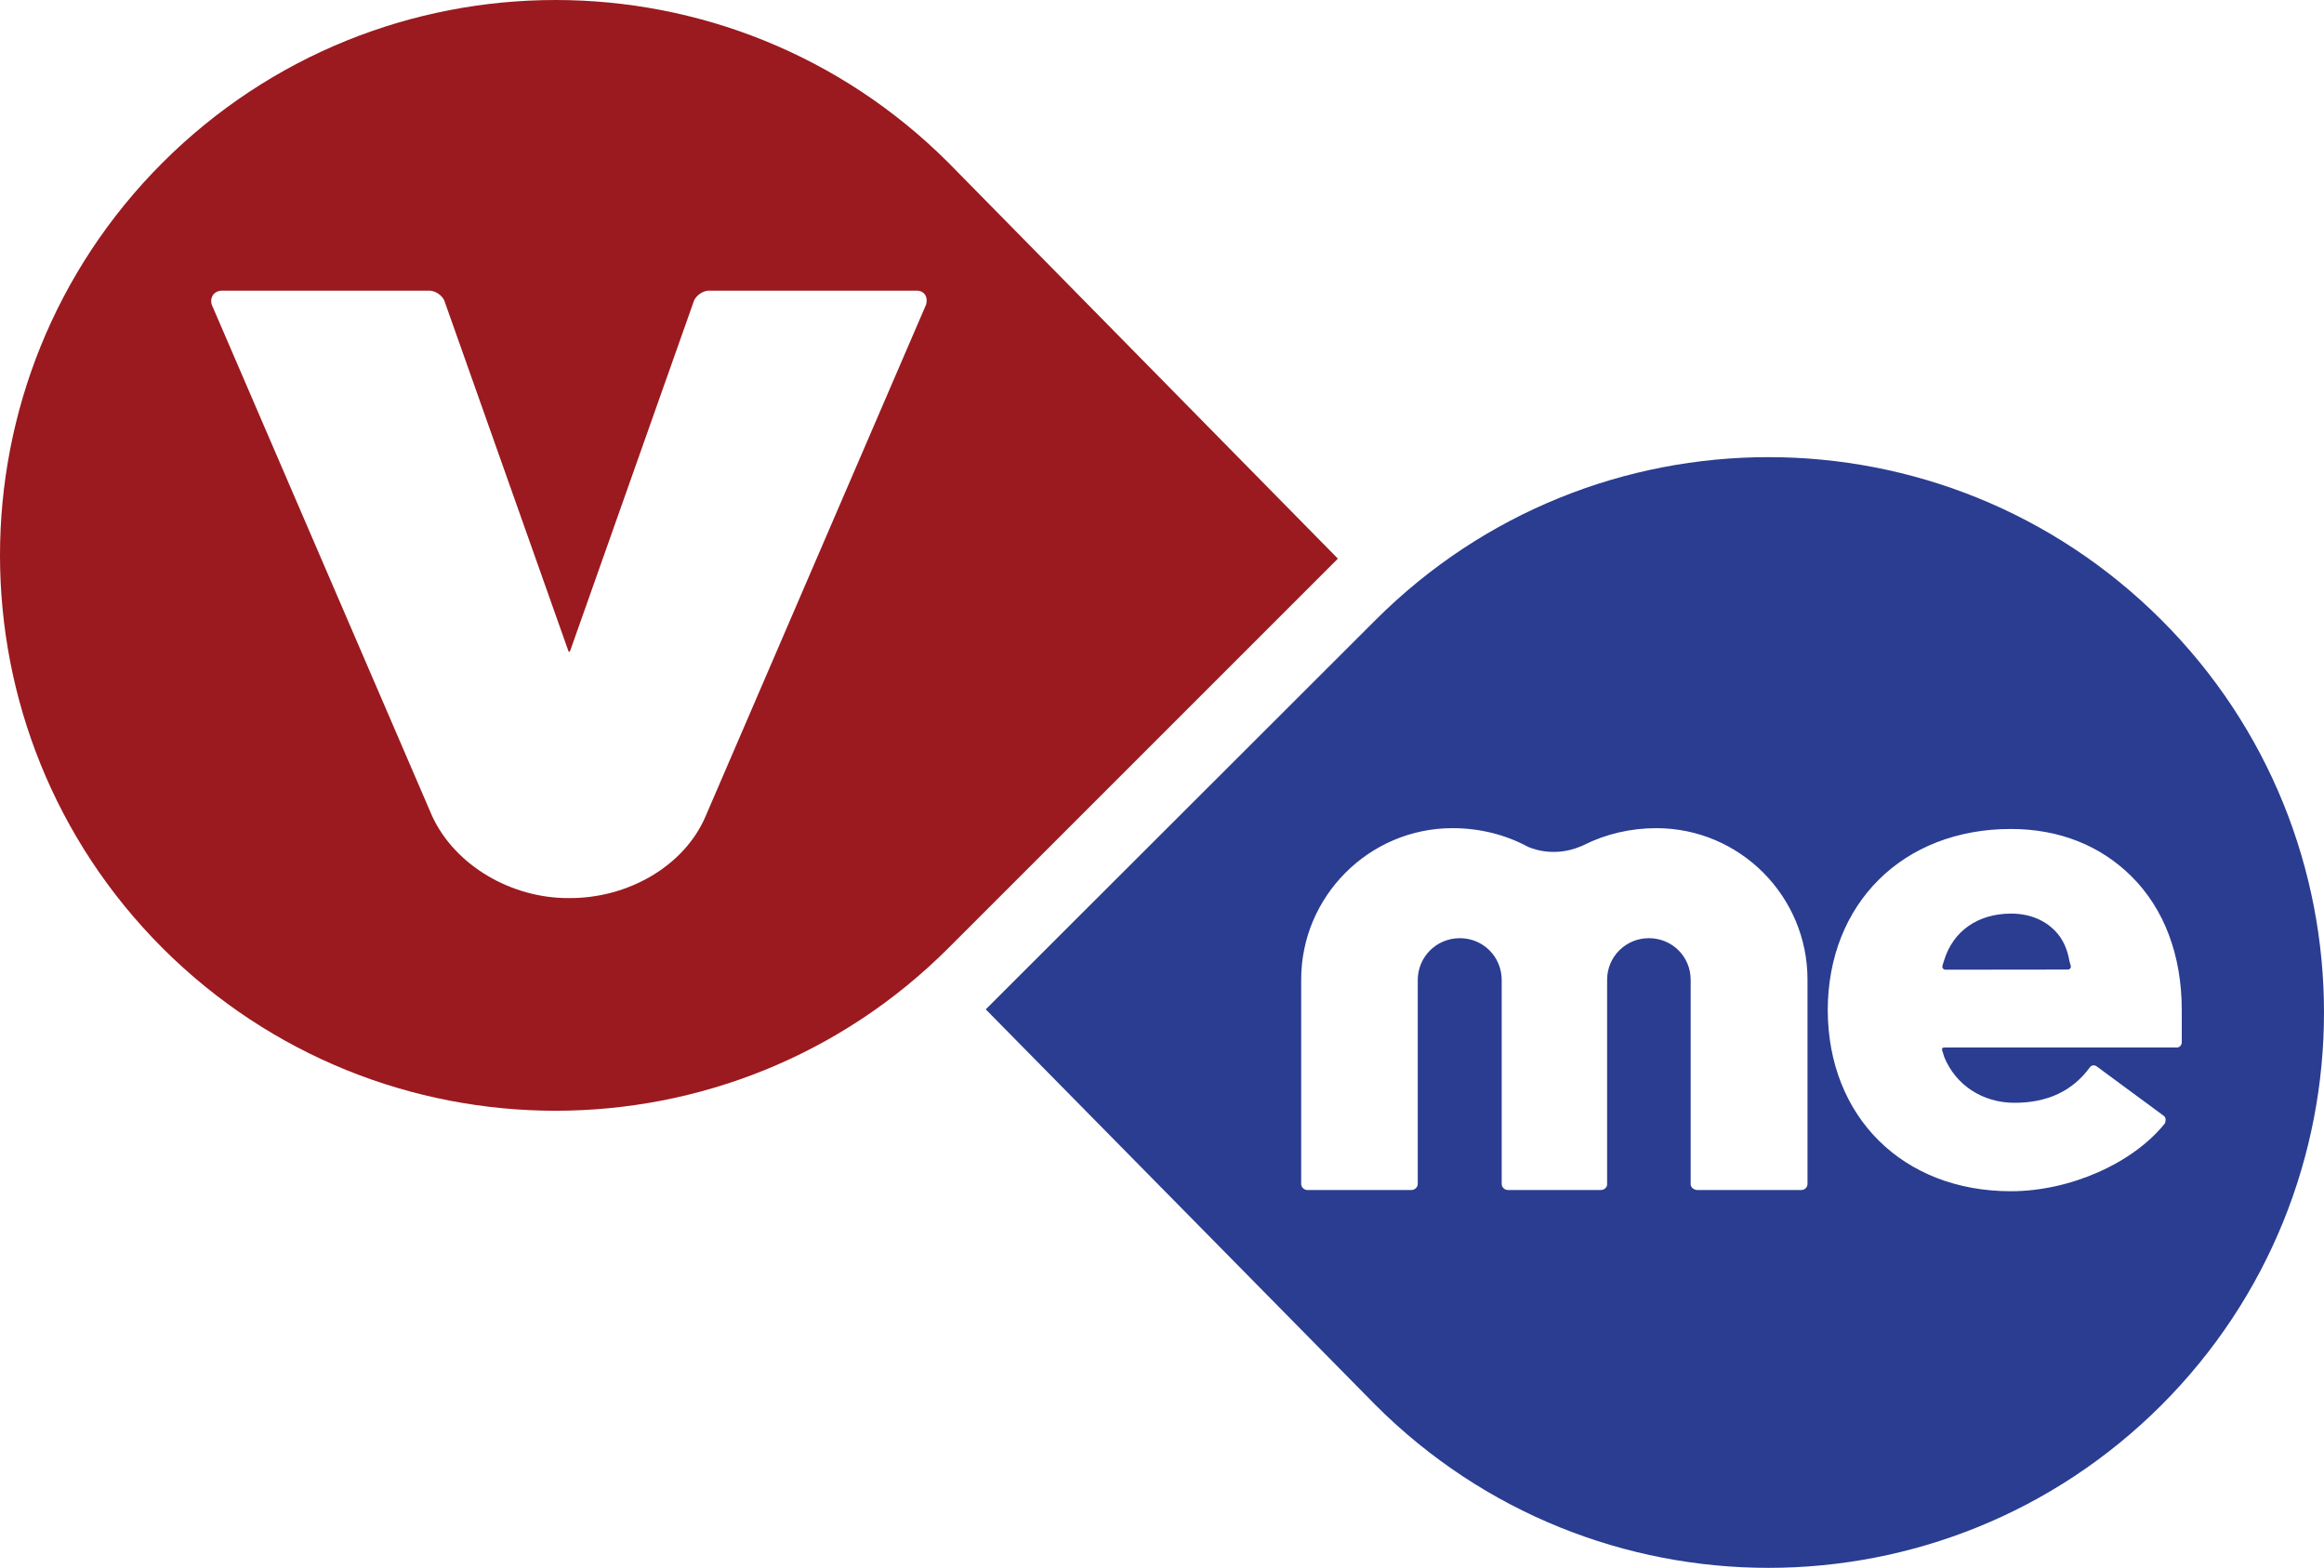 <?xml version="1.0" encoding="UTF-8" standalone="no"?>
<!-- Created with Inkscape (http://www.inkscape.org/) -->
<svg
   xmlns:dc="http://purl.org/dc/elements/1.1/"
   xmlns:cc="http://web.resource.org/cc/"
   xmlns:rdf="http://www.w3.org/1999/02/22-rdf-syntax-ns#"
   xmlns:svg="http://www.w3.org/2000/svg"
   xmlns="http://www.w3.org/2000/svg"
   xmlns:xlink="http://www.w3.org/1999/xlink"
   xmlns:sodipodi="http://sodipodi.sourceforge.net/DTD/sodipodi-0.dtd"
   xmlns:inkscape="http://www.inkscape.org/namespaces/inkscape"
   width="289"
   height="195"
   id="svg2"
   sodipodi:version="0.32"
   inkscape:version="0.45.1"
   version="1.0"
   inkscape:output_extension="org.inkscape.output.svg.inkscape">
  <g
     inkscape:label="Layer 1"
     inkscape:groupmode="layer"
     id="layer1"
     transform="translate(-423.426,-256.658)">
    <path
       id="path22859"
       d="M 679.044,372.498 C 677.659,371.028 675.716,370.285 673.52,370.285 C 669.432,370.285 666.323,372.413 665.192,376.079 L 664.989,376.721 C 664.938,376.873 664.989,377.008 665.023,377.11 C 665.158,377.211 665.208,377.262 665.361,377.262 L 680.531,377.245 C 680.683,377.245 680.767,377.211 680.869,377.11 C 680.936,377.008 680.97,376.924 680.936,376.789 L 680.767,376.181 C 680.497,374.609 679.906,373.393 679.044,372.498 M 694.13,386.942 L 665.293,386.942 C 665.192,386.942 664.989,386.942 664.938,387.043 C 664.921,387.178 664.921,387.347 664.989,387.432 L 665.208,388.141 C 666.628,391.604 669.956,393.817 673.942,393.817 C 678.014,393.817 681.156,392.365 683.318,389.391 C 683.521,389.121 683.893,389.087 684.163,389.29 L 692.525,395.456 C 692.661,395.574 692.711,395.693 692.728,395.878 C 692.728,396.064 692.711,396.183 692.661,396.351 C 688.707,401.318 680.869,404.815 673.486,404.815 C 660.056,404.815 650.748,395.574 650.714,382.279 C 650.748,369.035 660.056,359.76 673.486,359.76 C 679.5,359.76 684.619,361.821 688.471,365.639 C 692.559,369.693 694.738,375.471 694.738,382.279 L 694.738,386.317 C 694.738,386.655 694.451,386.942 694.13,386.942 M 648.197,403.903 C 648.197,404.308 647.876,404.663 647.42,404.663 L 634.496,404.663 C 634.107,404.663 633.668,404.342 633.668,403.97 L 633.668,378.512 C 633.668,375.657 631.388,373.342 628.465,373.342 C 625.644,373.342 623.279,375.606 623.279,378.512 L 623.279,403.97 C 623.279,404.359 622.89,404.663 622.502,404.663 L 610.946,404.663 C 610.507,404.663 610.169,404.308 610.169,403.903 L 610.169,378.563 C 610.169,375.606 607.821,373.342 604.966,373.342 C 602.06,373.342 599.729,375.657 599.729,378.563 L 599.729,403.903 C 599.729,404.308 599.374,404.663 598.935,404.663 L 585.995,404.663 C 585.589,404.663 585.234,404.308 585.234,403.903 L 585.234,378.478 C 585.234,368.139 593.681,359.659 604.054,359.659 C 607.432,359.659 610.625,360.47 613.362,361.939 C 613.362,361.939 616.318,363.46 619.968,361.939 C 620.12,361.872 620.288,361.821 620.424,361.737 C 623.093,360.402 626.184,359.659 629.394,359.659 C 639.801,359.659 648.197,368.139 648.197,378.478 L 648.197,403.903 z M 692.204,333.761 C 665.192,306.765 621.505,306.765 594.492,333.761 L 546.007,382.195 L 594.492,431.423 C 621.505,458.402 665.192,458.402 692.204,431.423 C 719.167,404.443 719.167,360.706 692.204,333.761"
       style="fill:#2a3d91;fill-rule:nonzero;stroke:none" />
    <path
       id="path22863"
       d="M 538.594,294.53 L 511.159,358.202 C 508.489,364.436 501.428,368.406 494.197,368.355 C 487.018,368.406 480.024,364.3 477.186,358.202 L 449.75,294.53 C 449.497,293.601 450.055,292.858 450.95,292.807 L 476.898,292.807 C 477.591,292.858 478.351,293.347 478.672,294.023 L 494.096,337.592 C 494.096,337.609 494.147,337.727 494.197,337.727 C 494.265,337.727 494.333,337.609 494.333,337.592 L 509.739,294.023 C 510.06,293.347 510.821,292.858 511.496,292.807 L 537.428,292.807 C 538.34,292.807 538.864,293.567 538.594,294.53 M 541.364,276.893 C 514.368,249.914 470.648,249.914 443.635,276.893 C 416.69,303.855 416.69,347.593 443.635,374.572 C 470.648,401.551 514.368,401.551 541.364,374.572 L 589.798,326.138 L 541.364,276.893 z "
       style="fill:#9a1a1f;fill-rule:nonzero;stroke:none" />
    <g
       id="g84381"
       clip-path="url(#id412)"
       transform="matrix(1,0,0,-1,150,919.419)">
      <g
         id="g84383"
         transform="matrix(6.68488e-2,0,0,5.44586e-2,199.256,578.478)">
        <use
           id="use84385"
           xlink:href="#id413"
           x="0"
           y="0"
           width="744.094"
           height="1052.362" />
      </g>
    </g>
    <g
       id="g85547"
       transform="matrix(1,0,0,-1,366.6,319.849)" />
  </g>
</svg>

